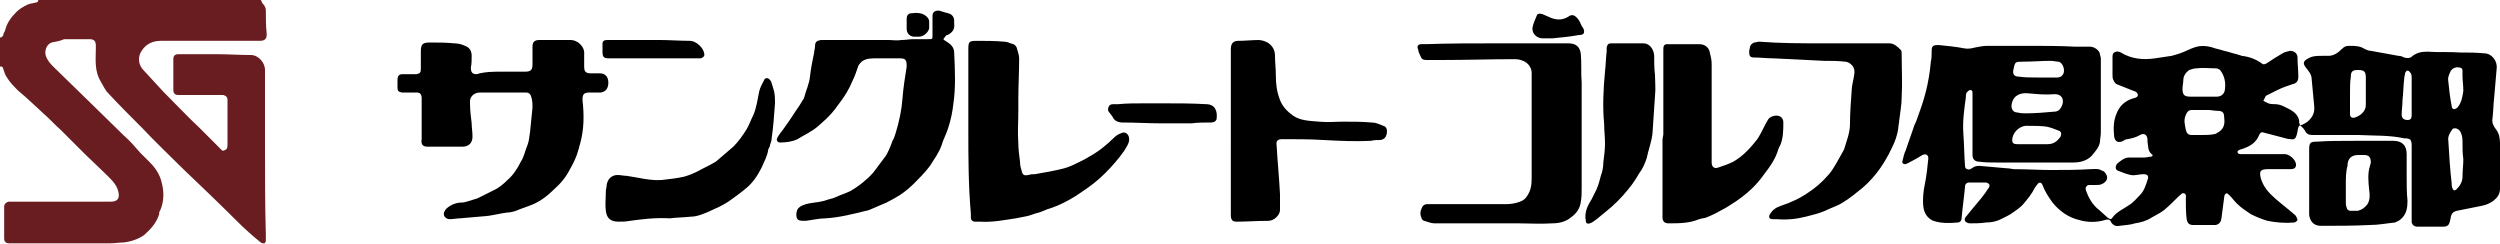 <?xml version="1.0" encoding="utf-8"?>
<!-- Generator: Adobe Illustrator 26.0.1, SVG Export Plug-In . SVG Version: 6.00 Build 0)  -->
<svg version="1.1" id="レイヤー_1" xmlns="http://www.w3.org/2000/svg" xmlns:xlink="http://www.w3.org/1999/xlink" x="0px"
	 y="0px" viewBox="0 0 300 29.3" style="enable-background:new 0 0 300 29.3;" xml:space="preserve">
<style type="text/css">
	.st0{fill:#6A1D20;}
</style>
<g>
	<path class="st0" d="M31.3,0c0.1,0.1,0.1,0.3,0.2,0.4c0.2,0.2,0.4,0.5,0.4,0.8c0,0.9,0,1.9,0.1,2.8c0,0.1,0,0.1,0,0.2
		c0,0.5-0.3,0.7-0.8,0.7c-4,0-7.9,0-11.9,0c-1,0-1.8,0.4-2.3,1.2c-0.5,0.7-0.4,1.7,0.2,2.3c0.8,0.9,1.6,1.7,2.4,2.6
		c1.5,1.5,2.9,3,4.4,4.4c0.8,0.8,1.6,1.6,2.4,2.4c0.2,0.2,0.3,0.4,0.6,0.2c0.3-0.1,0.3-0.4,0.3-0.7c0-1.7,0-3.3,0-5
		c0-0.1,0-0.2,0-0.3c0-0.4-0.2-0.5-0.5-0.6c-0.1,0-0.2,0-0.4,0c-1.6,0-3.1,0-4.7,0c-0.1,0-0.2,0-0.3,0c-0.4,0-0.6-0.2-0.6-0.6
		c0-0.9,0-1.8,0-2.7c0-0.3,0-0.7,0-1c0-0.4,0.2-0.6,0.6-0.6c1.5,0,3,0,4.5,0c1.4,0,2.8,0.1,4.2,0.1c0.9,0,1.7,0.9,1.7,1.8
		c0,0.8,0,1.7,0,2.5c0,2.1,0,4.3,0,6.4c0,3.6,0,7.2,0.1,10.8c0,0.3,0,0.6,0,0.8c0,0.1-0.1,0.3-0.2,0.3c-0.1,0-0.3,0-0.4-0.1
		c-1-0.8-2-1.7-2.9-2.6c-2.1-2.1-4.2-4.1-6.4-6.2c-1.6-1.6-3.3-3.2-4.9-4.9c-1.4-1.4-2.8-2.8-4.1-4.2c-0.4-0.4-0.6-0.9-0.9-1.4
		c-0.8-1.3-0.6-2.7-0.6-4c0-0.1,0-0.2,0-0.3c0-0.6-0.2-0.8-0.8-0.8c-1,0-2,0-3,0C7.3,4.9,6.7,5,6.2,5.1c-0.6,0.2-0.9,1-0.7,1.6
		c0.2,0.6,0.6,1,1,1.4c1.3,1.3,2.6,2.5,3.9,3.8c1.5,1.5,3,2.9,4.5,4.4c0.7,0.6,1.3,1.3,1.9,2c0.4,0.4,0.8,0.8,1.2,1.2
		c0.7,0.7,1.2,1.5,1.4,2.4c0.3,1.1,0.3,2.3-0.2,3.4c-0.1,0.1-0.1,0.2-0.1,0.4c-0.3,1-1,1.8-1.8,2.5c-0.7,0.5-1.6,0.8-2.5,0.9
		c-0.5,0-1.1,0.1-1.6,0.1c-1.7,0-3.4,0-5,0c-2.3,0-4.6,0-6.9,0c-0.1,0-0.2,0-0.2,0c-0.4,0-0.6-0.2-0.6-0.6c0-1,0-1.9,0-2.9
		c0-0.3,0-0.6,0-0.9c0-0.3,0.2-0.5,0.5-0.6c0.3,0,0.6,0,0.8,0c3.8,0,7.7,0,11.5,0c0.8,0,1.1-0.4,0.9-1.2c-0.2-0.9-0.9-1.5-1.5-2.1
		c-0.9-0.9-1.8-1.7-2.7-2.6c-0.9-0.9-1.8-1.8-2.7-2.7c-0.7-0.6-1.3-1.3-2-1.9c-1-0.9-2-1.9-3.1-2.8c-0.5-0.5-1-1-1.3-1.5
		C0.6,9,0.5,8.6,0.4,8.3C0.4,8.1,0.2,7.9,0,8c0-1.2,0-2.3,0-3.5c0.2,0,0.3-0.1,0.4-0.3c0-0.2,0.1-0.3,0.2-0.5C0.8,2.8,1.3,2.1,2,1.4
		c0.3-0.3,0.8-0.6,1.2-0.8c0.4-0.2,0.8-0.2,1.1-0.3c0.2,0,0.3-0.1,0.3-0.4C13.5,0,22.4,0,31.3,0z"/>
	<path d="M283,16.2c-1.8,0-3.7,0-5.5,0c-0.4,0-0.7-0.1-0.9-0.5c-0.1-0.2-0.2-0.3-0.4-0.5c-0.2-0.2-0.3-0.2-0.4,0.1
		c-0.1,0.3-0.1,0.6-0.2,0.9c-0.1,0.4-0.3,0.6-0.7,0.5c-0.3,0-0.7-0.1-1-0.2c-0.8-0.2-1.5-0.4-2.3-0.6c-0.3-0.1-0.4,0.1-0.5,0.3
		c-0.4,1-1.2,1.4-2.1,1.7c-0.2,0-0.5,0.2-0.5,0.3c0,0.3,0.3,0.3,0.5,0.3c0.3,0,0.7,0,1,0c1.4,0,2.8,0,4.2,0c0.5,0,1.2,0.6,1.3,1.1
		c0.1,0.4-0.1,0.7-0.6,0.7c-0.9,0-1.8,0-2.8,0c-0.9,0-1,0.3-0.8,1.1c0.3,1,0.9,1.7,1.7,2.4c0.8,0.7,1.6,1.3,2.4,2
		c0,0,0.1,0.1,0.1,0.1c0.1,0.2,0.2,0.4,0.2,0.5c0,0.1-0.3,0.3-0.4,0.3c-1.1,0.1-2.2,0-3.2-0.2c-0.7-0.2-1.4-0.5-2-0.8
		c-0.6-0.4-1.2-0.8-1.7-1.3c-0.3-0.3-0.5-0.6-0.8-0.9c-0.1-0.1-0.3-0.3-0.4-0.3c-0.2,0-0.3,0.3-0.3,0.5c-0.1,0.8-0.2,1.5-0.3,2.3
		c0,0.2-0.1,0.4-0.1,0.5c-0.1,0.3-0.4,0.5-0.7,0.5c-0.9,0-1.7,0-2.6,0c-0.5,0-0.7-0.2-0.8-0.7c-0.1-0.8-0.1-1.6-0.1-2.4
		c0-0.2,0.1-0.6-0.2-0.7c-0.3-0.1-0.4,0.2-0.6,0.3c-0.6,0.6-1.2,1.2-1.8,1.7c-0.5,0.4-1,0.6-1.5,0.9c-0.6,0.4-1.3,0.6-2,0.7
		c-0.6,0.2-1.2,0.2-1.9,0.3c-0.4,0.1-0.8-0.1-1-0.5c-0.1-0.3-0.4-0.3-0.7-0.2c-1,0.3-2.1,0.3-3.1,0c-1.3-0.3-2.4-1.1-3.2-2.1
		c-0.5-0.7-0.9-1.3-1.2-2.1c-0.1-0.3-0.4-0.4-0.6-0.1c-0.1,0.1-0.2,0.3-0.3,0.4c-0.4,0.8-0.9,1.4-1.5,2.1c-0.3,0.3-0.7,0.6-1,0.8
		c-0.5,0.4-1.2,0.7-1.8,1c-0.5,0.2-1,0.3-1.6,0.3c-0.6,0.1-1.3,0.1-1.9,0.1c-0.2,0-0.5-0.1-0.6-0.3c-0.1-0.2,0-0.4,0.2-0.6
		c0.3-0.4,0.6-0.7,0.9-1.1c0.6-0.7,1.2-1.4,1.7-2.2c0.1-0.1,0.2-0.3,0.1-0.5c-0.1-0.1-0.3-0.2-0.4-0.2c-0.7,0-1.3,0-2,0
		c-0.3,0-0.5,0.2-0.5,0.5c-0.1,1.2-0.3,2.5-0.4,3.7c0,0.4-0.2,0.6-0.5,0.6c-1,0.1-2,0.1-2.9-0.2c-0.7-0.3-1.1-0.9-1.2-1.7
		c-0.1-0.9,0-1.9,0.2-2.8c0.2-1,0.3-2,0.4-3c0-0.4-0.3-0.6-0.7-0.4c-0.5,0.3-1,0.6-1.6,0.9c-0.1,0.1-0.3,0.1-0.4,0.2
		c-0.3,0-0.5-0.1-0.4-0.4c0.1-0.4,0.2-0.9,0.4-1.3c0-0.1,0.1-0.2,0.1-0.3c0.3-0.8,0.5-1.5,0.8-2.3c0.1-0.4,0.3-0.7,0.4-1
		c0.4-1.1,0.8-2.2,1.1-3.4c0.3-1.2,0.5-2.4,0.6-3.6c0.1-0.4,0.1-0.9,0.1-1.3c0-0.6,0.2-0.7,0.8-0.7c1,0.1,2.1,0.2,3.1,0.4
		c0.5,0.1,0.9,0,1.3-0.1c0.5-0.1,1-0.2,1.5-0.2c1.7,0,3.4,0,5,0c1.8,0,3.7,0,5.5,0.1c0.6,0,1.2,0,1.8,0c0.5,0,1.1,0.4,1.2,0.9
		c0,0.2,0.1,0.3,0.1,0.5c0,3,0,5.9,0,8.9c0,0.4-0.1,0.8-0.1,1.1c-0.1,0.7-0.6,1.2-1,1.7c-0.6,0.6-1.4,0.8-2.2,0.8
		c-0.7,0-1.4,0-2.1,0c-2.4,0-4.8,0-7.1,0c-0.7,0-1.4,0-2.1-0.1c-0.5,0-0.8-0.3-0.8-0.8c0-1.9,0-3.7,0-5.6c0-0.5,0-1.1,0-1.6
		c0-0.1,0-0.1,0-0.2c0-0.2,0-0.4-0.3-0.4c-0.1,0-0.3,0.2-0.4,0.3c-0.1,0.2-0.1,0.4-0.1,0.6c-0.2,1.4-0.4,2.9-0.3,4.3
		c0.1,1.3,0.1,2.6,0.2,3.9c0,0.2,0.1,0.4,0.3,0.4c0.1,0.1,0.4,0,0.5-0.1c0.3-0.2,0.5-0.3,0.9-0.3c1.1,0.1,2.2,0.2,3.4,0.3
		c0.3,0,0.6,0.1,0.8,0.1c1.5,0,3,0.1,4.4,0.1c1.6,0,3.1,0,4.7-0.1c0.4,0,0.9-0.1,1.3,0.1c0.1,0.1,0.3,0.1,0.4,0.2
		c0.6,0.6,0.4,1.2-0.3,1.5c-0.2,0.1-0.5,0.1-0.8,0.1c-0.2,0-0.5,0-0.7,0c-0.3,0-0.5,0.3-0.4,0.6c0.3,0.9,0.8,1.8,1.6,2.4
		c0.3,0.3,0.7,0.6,1,0.9c0.3,0.2,0.4,0.3,0.6,0c0.5-0.7,1.3-1,2-1.5c0.5-0.3,0.9-0.8,1.3-1.2c0.5-0.5,0.7-1.2,0.9-1.8
		c0.2-0.5,0-0.7-0.5-0.7c-0.5,0-1,0.2-1.5,0.1c-0.5-0.1-1-0.3-1.5-0.5c-0.4-0.1-0.4-0.6-0.1-0.9c0.4-0.3,0.8-0.7,1.4-0.7
		c0.6,0,1.2,0,1.8,0c0.3,0,0.6-0.1,0.8-0.1c0.2,0,0.3-0.2,0.1-0.3c-0.5-0.4-0.4-1-0.5-1.5c0-0.1,0-0.2,0-0.2c0-0.6-0.4-0.9-0.9-0.6
		c-0.5,0.3-1,0.4-1.5,0.5c-0.2,0-0.4,0.1-0.5,0.2c-0.6,0.3-1,0.1-1.1-0.5c-0.1-1-0.1-1.9,0.3-2.8c0.3-0.8,0.9-1.4,1.7-1.7
		c0.2-0.1,0.4-0.1,0.6-0.2c0.3-0.1,0.3-0.4,0.1-0.6c-0.1-0.1-0.3-0.2-0.4-0.2c-0.7-0.3-1.3-0.5-2-0.8c-0.2-0.1-0.3-0.3-0.4-0.5
		c-0.1-0.2-0.1-0.4-0.1-0.7c0-0.7,0-1.3,0-2c0-0.2,0-0.5,0.2-0.6c0.3-0.2,0.6-0.1,0.8,0c1.3,0.8,2.7,0.9,4.1,0.7
		c0.7-0.1,1.3-0.2,2-0.3c0.4-0.1,0.7-0.2,1-0.3c0.6-0.2,1.1-0.5,1.7-0.7c0.8-0.3,1.7-0.2,2.5,0.1c0.4,0.1,0.8,0.2,1.1,0.3
		c0.5,0.1,1,0.3,1.5,0.4c0.2,0.1,0.4,0.1,0.6,0.2c0.9,0.1,1.7,0.4,2.4,0.9c0.2,0.2,0.4,0.1,0.6,0c0.6-0.4,1.2-0.8,1.9-1.2
		c0.3-0.2,0.6-0.2,0.9-0.3c0.5,0,0.9,0.3,0.9,0.8c0,0.8,0.1,1.6,0.1,2.3c0,0.5-0.2,0.8-0.7,0.9c-0.6,0.2-1.2,0.4-1.8,0.7
		c-0.4,0.2-0.8,0.4-1.2,0.6c-0.1,0-0.1,0.1-0.2,0.1c-0.1,0.2-0.2,0.4-0.3,0.6c0.2,0.1,0.4,0.2,0.6,0.3c0.3,0.1,0.5,0.1,0.8,0.1
		c0.7,0,1.3,0.4,1.9,0.7c0.5,0.3,0.9,0.7,1,1.3c0,0.1,0,0.1,0,0.2c0.1,0.4,0.1,0.4,0.5,0.2c0.2-0.1,0.4-0.2,0.5-0.3
		c0.6-0.5,0.9-1.1,0.8-1.9c-0.1-1.1-0.2-2.1-0.3-3.2c0-0.6-0.4-1-0.7-1.4c-0.4-0.5-0.3-0.8,0.3-1.1c0.5-0.3,1.1-0.3,1.7-0.3
		c0.2,0,0.5,0,0.7,0c0.6,0,1.1-0.3,1.6-0.8c0.3-0.3,0.5-0.4,0.9-0.4c0.7,0,1.3,0,1.9,0.4c0.2,0.1,0.5,0.2,0.7,0.2
		c1.1,0.2,2.2,0.4,3.3,0.6c0.3,0,0.5,0.1,0.7,0.2c0.3,0.1,0.7,0.1,0.9-0.1c0.6-0.5,1.2-0.6,1.9-0.6c1.3,0.1,2.6,0,3.9,0.1
		c1,0,1.9,0,2.9,0.1c0.9,0,1.6,0.9,1.5,1.8c-0.1,1.2-0.2,2.4-0.3,3.5c-0.1,0.8-0.1,1.7-0.2,2.5c-0.1,0.5,0.1,0.9,0.4,1.3
		c0.4,0.5,0.5,1.1,0.5,1.7c0,1.8,0,3.6,0,5.4c0,0.7-0.3,1.1-0.8,1.5c-0.4,0.3-0.9,0.5-1.4,0.6c-1,0.2-2,0.4-3,0.6
		c-0.4,0.1-0.6,0.3-0.7,0.7c0,0.2-0.1,0.4-0.1,0.5c-0.1,0.5-0.3,0.7-0.8,0.7c-0.2,0-0.5,0-0.8,0c-0.8,0-1.5,0-2.3,0
		c-0.4,0-0.6-0.2-0.7-0.5c0-0.2,0-0.3,0-0.5c0-2.9,0-5.8,0-8.7c0-0.8-0.2-0.9-0.9-0.9C286.7,16.2,284.9,16.3,283,16.2
		C283,16.2,283,16.2,283,16.2z M264.4,11.6C264.4,11.6,264.4,11.6,264.4,11.6c0.5,0,0.9,0,1.4,0c0.1,0,0.2,0,0.2,0c0.6,0,1-0.4,1-1
		c0.1-0.8-0.1-1.6-0.6-2.2c-0.1-0.1-0.3-0.2-0.5-0.2c-0.8,0-1.6-0.1-2.3,0c-0.3,0-0.6,0.1-0.9,0.2c-0.4,0.3-0.7,0.7-0.7,1.2
		c0,0.3-0.1,0.7-0.1,1c0,0.8,0.2,1,1,1C263.4,11.6,263.9,11.6,264.4,11.6z M264.2,16.2C264.2,16.2,264.2,16.2,264.2,16.2
		c0.5,0,1,0,1.5-0.1c0.2,0,0.4-0.2,0.6-0.3c0.6-0.4,0.7-1,0.6-1.7c0-0.6-0.2-0.8-0.8-0.8c-0.4,0-0.7-0.1-1.1-0.1c-0.7,0-1.3,0-2,0
		c-0.4,0-0.6,0.3-0.7,0.6c-0.3,0.6-0.1,1.2,0,1.8c0.1,0.4,0.3,0.6,0.7,0.6C263.4,16.2,263.8,16.2,264.2,16.2z M243.1,13.6
		C243.1,13.6,243.2,13.6,243.1,13.6c1.1,0,2.3-0.1,3.4-0.2c0.5,0,0.8-0.3,1-0.9c0.2-0.7-0.2-1.2-0.9-1.2c-1.1,0.1-2.1,0-3.2-0.1
		c-0.9-0.1-1.8,0.2-2,1.3c-0.1,0.6,0.2,1,0.7,1C242.5,13.6,242.8,13.6,243.1,13.6z M244,17.3C244,17.3,244,17.3,244,17.3
		c0.6,0,1.2,0,1.7,0c0.7,0,1.1-0.3,1.5-0.8c0.2-0.3,0.2-0.7-0.1-0.8c-0.5-0.2-1-0.4-1.5-0.5c-0.7-0.1-1.5-0.1-2.2-0.1
		c-0.9-0.1-1.7,0.6-1.9,1.4c-0.1,0.6,0,0.8,0.6,0.8C242.8,17.3,243.4,17.3,244,17.3z M295.6,19.1C295.6,19.1,295.5,19.1,295.6,19.1
		c-0.1-0.7-0.1-1.3-0.1-2c0-0.3,0-0.6-0.1-0.9c-0.1-0.4-0.3-0.7-0.7-0.8c-0.1,0-0.4,0-0.4,0.1c-0.3,0.4-0.6,0.9-0.5,1.4
		c0.1,1.7,0.2,3.4,0.4,5.1c0,0.2,0,0.4,0.1,0.6c0.1,0.3,0.3,0.3,0.5,0.1c0.4-0.4,0.7-0.9,0.7-1.5C295.5,20.5,295.6,19.8,295.6,19.1z
		 M244.5,9.3c0.8,0,1.6,0,2.4,0c0.2,0,0.5-0.1,0.6-0.3c0.4-0.4,0.1-1.5-0.5-1.6c-0.3,0-0.6-0.1-0.9-0.1c-1.1,0-2.2,0.1-3.3,0.1
		c-1,0-1,0-1.2,1c-0.1,0.5,0.1,0.8,0.7,0.8C242.9,9.3,243.7,9.3,244.5,9.3z M282,11.3C282,11.3,282,11.3,282,11.3c0,0.5,0,1,0,1.5
		c0,0.3,0,0.6,0,0.9c0,0.4,0.3,0.5,0.6,0.4c0.6-0.2,1.3-0.7,1.3-1.5c0-1.1,0-2.2,0-3.3c0-0.7-0.2-0.9-0.9-0.9c0,0-0.1,0-0.1,0
		c-0.6,0-0.8,0.2-0.8,0.8C282,9.8,282,10.5,282,11.3z M295.5,9.1C295.5,9.1,295.5,9.1,295.5,9.1c0-0.2,0-0.4,0-0.6
		c0-0.3-0.2-0.4-0.4-0.4c-0.4-0.1-0.8,0.1-1,0.4c-0.2,0.4-0.4,0.8-0.3,1.3c0.1,1,0.2,1.9,0.4,2.9c0,0.2,0.1,0.4,0.3,0.4
		c0.1,0,0.3-0.1,0.4-0.2c0.5-0.6,0.6-1.3,0.7-2C295.6,10.2,295.5,9.7,295.5,9.1z M289.4,11.5C289.4,11.5,289.4,11.5,289.4,11.5
		c0-0.7,0-1.5,0-2.2c0-0.2,0-0.3-0.1-0.5c-0.1-0.1-0.2-0.3-0.3-0.3c-0.2-0.1-0.3,0.1-0.4,0.3c0,0.2-0.1,0.4-0.1,0.7
		c-0.1,0.8-0.1,1.7-0.2,2.5c0,0.6-0.1,1.2-0.1,1.8c0,0.4,0.3,0.6,0.7,0.6c0.4,0,0.5-0.2,0.5-0.6C289.4,13,289.4,12.3,289.4,11.5z"/>
	<path d="M60.2,8.6c0.9,0,1.8,0,2.8,0c0.7,0,0.9-0.2,0.9-0.9c0-0.7,0-1.4,0-2.1c0-0.5,0.2-0.8,0.8-0.8c1.3,0,2.5,0,3.8,0
		c0.8,0,1.7,0.8,1.6,1.7c0,0.5,0,1,0,1.5c0,0.6,0.2,0.8,0.8,0.8c0.4,0,0.8,0,1.1,0c0.6,0,1,0.4,1,1.1c0,0.7-0.3,1.1-0.9,1.2
		c-0.4,0-0.9,0-1.4,0c-0.7,0-0.8,0.3-0.8,0.9c0.2,1.8,0.2,3.5-0.3,5.3c-0.1,0.2-0.1,0.5-0.2,0.7c-0.2,0.8-0.6,1.6-1,2.3
		c-0.5,1-1.2,1.8-2,2.5c-0.7,0.7-1.5,1.3-2.4,1.7c-0.7,0.3-1.4,0.5-2.1,0.8c-0.3,0.1-0.7,0.2-1,0.2c-0.8,0.1-1.6,0.3-2.3,0.4
		c-1.1,0.1-2.3,0.2-3.4,0.3c-0.4,0-0.8,0.1-1.2,0.1c-0.4,0-0.6-0.2-0.7-0.4c-0.1-0.3,0-0.6,0.3-0.9c0.6-0.5,1.2-0.7,1.9-0.7
		c0.2,0,0.4-0.1,0.5-0.1c0.4-0.1,0.9-0.3,1.3-0.4c0.6-0.3,1.2-0.6,1.8-0.9c0.7-0.3,1.3-0.8,1.8-1.3c0.7-0.6,1.2-1.4,1.6-2.2
		c0.4-0.6,0.5-1.3,0.8-2c0.2-0.5,0.2-1,0.3-1.5c0.1-1,0.2-2,0.3-3c0-0.4,0-0.7-0.1-1.1c-0.1-0.5-0.3-0.7-0.7-0.7c-1.4,0-2.8,0-4.1,0
		c-0.5,0-0.9,0-1.4,0c-0.7,0-1.3,0.5-1.2,1.3c0,0.8,0.1,1.6,0.2,2.4c0,0.5,0.1,1,0.1,1.6c0,0.7-0.4,1.2-1.2,1.2c-1.4,0-2.8,0-4.2,0
		c-0.6,0-0.8-0.3-0.7-0.9c0-0.5,0-0.9,0-1.4c0-1.2,0-2.3,0-3.5c0-0.5-0.2-0.7-0.6-0.7c-0.4,0-0.8,0-1.2,0c-0.2,0-0.4,0-0.6,0
		c-0.4-0.1-0.5-0.2-0.5-0.6c0-0.3,0-0.6,0-0.9c0-0.5,0.2-0.7,0.6-0.7c0.4,0,0.8,0,1.2,0c0.2,0,0.3,0,0.5,0c0.4-0.1,0.5-0.2,0.5-0.6
		c0-0.6,0-1.3,0-1.9c0-0.1,0-0.1,0-0.2c0-0.9,0.2-1.1,1.1-1.1c1,0,1.9,0,2.9,0.1c0.4,0,0.9,0.1,1.3,0.3c0.6,0.2,0.8,0.7,0.8,1.2
		c0,0.5,0,1-0.1,1.4c0,0.6,0.2,0.8,0.7,0.8C58.2,8.6,59.2,8.6,60.2,8.6C60.2,8.6,60.2,8.6,60.2,8.6z"/>
	<path d="M102.9,4.8c1.2,0,2.5,0,3.7,0c0.5,0,1,0.1,1.6,0c0.5,0,0.9-0.1,1.4-0.1c0.5,0,1.1,0,1.6,0c0.1,0,0.2,0,0.2,0
		c0.5,0,0.5,0,0.5-0.5c0-0.4,0-0.7,0-1.1c0-0.4,0-0.8,0-1.2c0-0.5,0.4-0.7,0.9-0.6c0.3,0.1,0.6,0.2,1,0.3c0.4,0.1,0.7,0.4,0.7,0.9
		c0,0.1,0,0.2,0,0.3c0.1,0.7-0.2,1.1-0.8,1.4c-0.1,0-0.1,0-0.2,0.1c-0.1,0.1-0.2,0.3-0.3,0.4c0.1,0.1,0.2,0.2,0.4,0.3
		c0.5,0.3,0.9,0.7,0.9,1.3c0.1,2.1,0.2,4.2-0.1,6.2c-0.1,0.9-0.3,1.9-0.6,2.8c-0.2,0.7-0.6,1.4-0.8,2.1c-0.3,0.9-0.9,1.7-1.4,2.5
		c-0.6,0.8-1.2,1.4-1.9,2.1c-0.5,0.5-1.1,1-1.7,1.4c-0.5,0.3-1,0.6-1.6,0.9c-0.7,0.3-1.4,0.6-2.1,0.9c-0.1,0-0.2,0.1-0.4,0.1
		c-1.6,0.4-3.2,0.8-4.8,0.9c-0.8,0-1.6,0.2-2.4,0.3c-0.1,0-0.2,0-0.3,0c-0.5,0-0.7-0.1-0.8-0.4c-0.1-0.4,0-1,0.3-1.2
		c0.2-0.2,0.5-0.3,0.8-0.4c0.7-0.2,1.5-0.2,2.2-0.4c0.3-0.1,0.6-0.2,1-0.3c0.1,0,0.2-0.1,0.3-0.1c0.6-0.3,1.3-0.5,1.9-0.8
		c1-0.6,1.9-1.3,2.7-2.2c0.5-0.7,1-1.3,1.5-2c0.3-0.5,0.6-1.2,0.8-1.8c0.2-0.3,0.3-0.7,0.4-1c0.4-1.3,0.7-2.7,0.8-4.1
		c0.1-1.3,0.3-2.5,0.5-3.8c0,0,0-0.1,0-0.1c0-0.8-0.2-0.9-0.9-0.9c-0.9,0-1.8,0-2.7,0c-0.7,0-1.3,0-1.8,0.4
		c-0.1,0.1-0.3,0.3-0.4,0.5c-0.2,0.6-0.4,1.2-0.7,1.8c-0.2,0.5-0.4,0.9-0.7,1.4c-0.4,0.7-0.9,1.3-1.4,2c-0.6,0.8-1.3,1.4-2.1,2.1
		c-0.7,0.6-1.6,1-2.4,1.5c-0.6,0.3-1.4,0.4-2.1,0.4c-0.3,0-0.5-0.3-0.3-0.6c0.2-0.4,0.5-0.7,0.7-1c0.5-0.7,1-1.4,1.5-2.2
		c0.3-0.4,0.6-0.9,0.9-1.4c0,0,0.1-0.1,0.1-0.2c0.2-0.8,0.6-1.6,0.7-2.5c0.1-1,0.3-1.9,0.5-2.9c0-0.2,0.1-0.5,0.1-0.7
		C97.8,5,98,4.9,98.5,4.8c0.2,0,0.3,0,0.5,0C100.3,4.8,101.6,4.8,102.9,4.8C102.9,4.8,102.9,4.8,102.9,4.8z"/>
	<path d="M179.6,5.2c1.7,0,3.4,0,5.1,0c1.2,0,2.3,0,3.5,0c0.9,0,1.4,0.4,1.5,1.3c0.1,1.1,0,2.2,0.1,3.4c0,0.2,0,0.4,0,0.6
		c0,4,0,8,0,12c0,0.6,0,1.2-0.1,1.7c-0.1,0.8-0.5,1.4-1.2,1.9c-0.6,0.5-1.4,0.7-2.2,0.7c-1.4,0.1-2.8,0-4.1,0c-1.3,0-2.5,0-3.8,0
		c-0.2,0-0.4,0-0.6,0c-1.9,0-3.8,0-5.7,0c-0.4,0-0.8-0.2-1.2-0.3c-0.1,0-0.3-0.2-0.3-0.3c-0.2-0.4-0.2-0.8,0-1.2
		c0.1-0.3,0.3-0.5,0.7-0.5c0.2,0,0.4,0,0.6,0c2.9,0,5.9,0,8.8,0c0.6,0,1.2-0.1,1.7-0.3c0.3-0.1,0.6-0.3,0.8-0.6
		c0.5-0.7,0.6-1.4,0.6-2.2c0-2.8,0-5.6,0-8.4c0-1.3,0-2.7,0-4c0.1-1.3-1-1.9-2-1.9c-2.9,0-5.9,0.1-8.8,0.1c-0.6,0-1.2,0-1.8,0
		c-0.5,0-0.6-0.1-0.8-0.6c-0.1-0.2-0.2-0.4-0.2-0.6c-0.2-0.4-0.1-0.7,0.4-0.7c0.2,0,0.4,0,0.5,0C173.9,5.2,176.8,5.2,179.6,5.2
		C179.6,5.2,179.6,5.2,179.6,5.2z"/>
	<path d="M116.2,15.6c0-3.2,0-6.5,0-9.7c0-0.9,0.1-1,1-1c1.1,0,2.2,0,3.3,0.1c0.4,0,0.7,0.2,1.1,0.3c0.2,0.1,0.3,0.2,0.4,0.4
		c0.1,0.4,0.3,0.9,0.3,1.3c0,1.6-0.1,3.3-0.1,4.9c0,0.5,0,1,0,1.4c0,1.3-0.1,2.6,0,3.9c0,0.7,0.1,1.4,0.2,2.2c0,0.4,0.1,0.8,0.2,1.1
		c0.1,0.5,0.3,0.6,0.8,0.5c0.3-0.1,0.6-0.1,0.8-0.1c1.2-0.2,2.3-0.4,3.5-0.7c0.7-0.2,1.3-0.5,1.9-0.8c0.4-0.2,0.8-0.4,1.1-0.6
		c1.1-0.6,2.1-1.4,3-2.3c0.2-0.2,0.5-0.4,0.8-0.5c0.5-0.3,1,0.1,1,0.7c0,0.5-0.3,0.9-0.6,1.4c-0.7,1-1.5,1.9-2.3,2.7
		c-0.8,0.8-1.7,1.5-2.6,2.1c-0.7,0.5-1.5,1-2.3,1.4c-0.6,0.3-1.3,0.6-2,0.8c-0.5,0.2-0.9,0.4-1.4,0.5c-0.3,0.1-0.6,0.2-0.9,0.3
		c-0.5,0.1-1,0.2-1.5,0.3c-1.4,0.2-2.8,0.5-4.3,0.4c-0.2,0-0.4,0-0.6,0c-0.3,0-0.5-0.2-0.5-0.5c0-0.2,0-0.3,0-0.5
		C116.2,22.1,116.2,18.8,116.2,15.6z"/>
	<path d="M199.6,16.1c0-2.7,0-5.3,0-8c0-0.7,0-1.5,0-2.2c0-0.4,0.1-0.6,0.5-0.6c0.4,0,0.8,0,1.2,0c0.9,0,1.7,0,2.6,0
		c0.7,0,1.2,0.4,1.3,1.1c0.1,0.4,0.2,0.8,0.2,1.3c0,3.8,0,7.7,0,11.5c0,0.1,0,0.2,0,0.3c0,0.5,0.3,0.8,0.8,0.6
		c0.6-0.2,1.2-0.4,1.8-0.7c1.2-0.7,2-1.6,2.8-2.6c0.3-0.4,0.6-1,0.8-1.4c0.2-0.4,0.4-0.8,0.6-1.1c0.2-0.3,0.8-0.5,1.2-0.4
		c0.4,0.1,0.6,0.4,0.6,0.8c0,0.9,0,1.9-0.4,2.8c-0.1,0.1-0.1,0.2-0.2,0.4c-0.3,1.1-1,2.1-1.7,3c-0.9,1.3-2,2.3-3.3,3.2
		c-0.6,0.4-1.2,0.8-1.8,1.1c-0.5,0.3-1.1,0.6-1.6,0.8c-0.2,0.1-0.5,0.2-0.7,0.2c-0.1,0-0.3,0.1-0.4,0.1c-1.2,0.5-2.4,0.5-3.7,0.5
		c-0.5,0-0.7-0.3-0.7-0.7c0-3.1,0-6.2,0-9.3C199.5,16.5,199.6,16.3,199.6,16.1C199.6,16.1,199.6,16.1,199.6,16.1z"/>
	<path d="M147.7,15.8c0-3.3,0-6.6,0-9.9c0-0.7,0.3-1,0.9-1c0.8,0,1.7-0.1,2.5-0.1c1.1,0.1,1.9,0.8,1.9,1.9c0,0.8,0.1,1.5,0.1,2.3
		c0,1,0.1,2,0.5,3c0.3,0.8,0.9,1.4,1.6,1.9c0.9,0.6,2,0.6,3.1,0.7c1,0.1,1.9,0,2.9,0c1.1,0,2.3,0,3.4,0.1c0.5,0,0.9,0.2,1.4,0.4
		c0.4,0.1,0.5,0.5,0.4,1c-0.1,0.4-0.3,0.6-0.7,0.7c-0.4,0-0.8,0-1.2,0.1c-1.9,0.1-3.8,0-5.7-0.1c-1.6-0.1-3.3-0.1-4.9-0.1
		c-0.6,0-0.8,0.2-0.7,0.8c0.1,1.9,0.3,3.8,0.4,5.8c0,0.6,0,1.3,0,1.9c0,0.6-0.7,1.3-1.4,1.3c-1.3,0-2.6,0.1-3.8,0.1
		c-0.5,0-0.7-0.2-0.7-0.8C147.7,22.4,147.7,19.1,147.7,15.8C147.7,15.8,147.7,15.8,147.7,15.8z"/>
	<path d="M218.8,5.2c1.6,0,3.1,0,4.7,0c1.1,0,2.1,0,3.2,0c0.6,0,1,0.4,1.4,0.8c0.1,0.1,0.1,0.3,0.1,0.5c0,1.7,0.1,3.5,0,5.2
		c0,0.9-0.2,1.9-0.3,2.8c0,0.3-0.1,0.5-0.1,0.8c-0.1,0.9-0.4,1.7-0.8,2.5c-1,2.1-2.3,3.9-4.2,5.3c-0.6,0.5-1.3,1-2,1.4
		c-0.6,0.3-1.2,0.5-1.8,0.8c-0.7,0.3-1.5,0.5-2.3,0.7c-1.2,0.3-2.3,0.4-3.5,0.3c-0.2,0-0.4,0-0.5,0c-0.4,0-0.5-0.3-0.3-0.6
		c0.3-0.5,0.7-0.8,1.3-1c1.2-0.4,2.3-0.9,3.3-1.6c0.9-0.6,1.6-1.2,2.3-2c0.4-0.4,0.7-0.9,1-1.4c0.3-0.5,0.6-1.1,0.9-1.6
		c0-0.1,0.1-0.1,0.1-0.2c0.3-1,0.7-2,0.7-3c0-1.3,0.1-2.7,0.2-4c0-0.6,0.2-1.2,0.3-1.9c0.1-0.5,0-1-0.4-1.3
		c-0.2-0.2-0.5-0.3-0.7-0.3c-0.8-0.1-1.7-0.1-2.5-0.1c-2-0.1-4-0.2-6.1-0.3c-0.8,0-1.5-0.1-2.3-0.1c-0.5,0-0.6-0.2-0.6-0.7
		c0-0.2,0.1-0.4,0.1-0.6c0.1-0.3,0.3-0.4,0.5-0.5c0.2,0,0.4-0.1,0.6-0.1C213.6,5.2,216.2,5.2,218.8,5.2
		C218.8,5.2,218.8,5.2,218.8,5.2z"/>
	<path d="M80.4,26.2c-1.8-0.1-3.3,0.1-4.8,0.3c-0.5,0.1-0.9,0.1-1.4,0.1c-0.9,0-1.4-0.4-1.5-1.3c-0.1-0.7,0-1.5,0-2.3
		c0-0.3,0.1-0.5,0.1-0.8c0.1-0.7,0.6-1.2,1.3-1.2c0.4,0,0.7,0.1,1.1,0.1c1.4,0.2,2.8,0.6,4.2,0.5c0.9-0.1,1.8-0.2,2.7-0.4
		c0.7-0.2,1.4-0.5,2.1-0.9c0.6-0.3,1.2-0.6,1.7-0.9c0.7-0.6,1.4-1.2,2.1-1.8c0.6-0.6,1.1-1.3,1.6-2.1c0.3-0.5,0.5-1.1,0.8-1.7
		c0.4-0.9,0.5-1.9,0.7-2.8c0.1-0.5,0.4-1,0.6-1.4c0.1-0.3,0.5-0.3,0.7,0c0.1,0.1,0.2,0.3,0.2,0.4c0.1,0.3,0.2,0.6,0.3,1
		c0.1,0.5,0.1,0.9,0.1,1.4c-0.1,1.4-0.2,2.8-0.4,4.2c0,0.3-0.1,0.5-0.2,0.8c0,0.2-0.1,0.3-0.2,0.5c-0.1,0.8-0.5,1.5-0.8,2.2
		c-0.5,1-1.1,1.9-2,2.6c-0.6,0.5-1.3,1-2,1.5c-0.5,0.3-1,0.6-1.5,0.8c-0.6,0.3-1.3,0.6-1.9,0.8c-0.3,0.1-0.7,0.2-1.1,0.2
		C82,26.1,81.1,26.1,80.4,26.2z"/>
	<path d="M195.3,5.2c0.6,0,1.3,0,1.9,0c0.7,0,1.2,0.6,1.3,1.4c0,0.8,0,1.6,0.1,2.4c0,0.8,0.1,1.7,0,2.5c-0.1,1.5-0.2,3-0.3,4.5
		c-0.1,1-0.5,2-0.7,3c-0.2,0.6-0.5,1.3-0.9,1.8c-0.4,0.7-0.8,1.3-1.3,1.9c-0.8,1-1.7,1.9-2.7,2.7c-0.4,0.3-0.7,0.6-1.1,0.9
		c-0.3,0.2-0.5,0.4-0.8,0.5c-0.3,0.1-0.5,0-0.5-0.3c-0.2-1,0.2-1.8,0.7-2.6c0.1-0.2,0.2-0.4,0.3-0.6c0.4-0.7,0.6-1.4,0.8-2.2
		c0.2-0.5,0.3-1.1,0.3-1.6c0.1-0.8,0.2-1.5,0.2-2.3c0-0.8-0.1-1.5-0.1-2.3c-0.2-2.1-0.1-4.2,0.1-6.3c0.1-0.8,0.1-1.6,0.2-2.4
		c0-0.2,0-0.3,0-0.5c0.1-0.4,0.2-0.5,0.6-0.5C194.2,5.2,194.7,5.2,195.3,5.2C195.3,5.2,195.3,5.2,195.3,5.2z"/>
	<path d="M282.5,16.9c1.6,0,3.1,0,4.7,0c1,0,1.6,0.5,1.6,1.6c0,0.9,0,1.8,0,2.7c0,1,0,1.9,0.1,2.9c0,0.8-0.1,1.6-0.8,2.2
		c-0.2,0.2-0.5,0.3-0.7,0.4c-1,0.1-2,0.3-3,0.3c-2,0.1-3.9,0.1-5.9,0.1c-0.8,0-1.3-0.5-1.4-1.3c0-1,0-1.9,0-2.9c0-1.6,0-3.3,0-4.9
		c0,0,0-0.1,0-0.1c0-0.8,0.2-0.9,0.9-0.9C279.4,16.9,280.9,16.9,282.5,16.9C282.5,16.9,282.5,16.9,282.5,16.9z M281.5,22.1
		C281.5,22.1,281.5,22.1,281.5,22.1c0,0.7,0,1.4,0,2.1c0,0.2,0,0.5,0.1,0.7c0,0.2,0.2,0.4,0.5,0.4c0.3,0,0.5,0,0.8,0
		c0.5-0.1,0.9-0.4,1.2-0.8c0.3-0.5,0.3-1.1,0.2-1.7c-0.1-1-0.2-2,0.1-2.9c0-0.1,0.1-0.3,0.1-0.4c0-0.6-0.2-0.9-0.8-0.9
		c-0.2,0-0.5,0-0.7,0c-0.9,0-1.3,0.5-1.3,1.3C281.5,20.6,281.5,21.4,281.5,22.1z"/>
	<path d="M137.3,12.4c0.8,0,1.6,0,2.3,0c1.7,0,3.4,0,5.1,0.1c1.1,0,1.4,0.8,1.3,1.7c0,0.3-0.3,0.5-0.7,0.5c-0.8,0-1.6,0-2.3,0.1
		c-1.2,0-2.4,0-3.7,0c-1.5,0-3.1-0.1-4.6-0.1c-0.5,0-1-0.2-1.2-0.7c-0.1-0.1-0.2-0.3-0.3-0.4c-0.2-0.2-0.3-0.4-0.2-0.7
		c0.1-0.3,0.3-0.4,0.6-0.4c0.2,0,0.4,0,0.6,0C135.2,12.4,136.3,12.4,137.3,12.4C137.3,12.4,137.3,12.4,137.3,12.4z"/>
	<path d="M78.4,7c-1.8,0-3.5,0-5.3,0c-0.6,0-0.8-0.1-0.8-0.8c0-0.3,0-0.6,0-0.9c0-0.4,0.2-0.5,0.6-0.5c2.1,0,4.1,0,6.2,0
		c1.2,0,2.5,0.1,3.7,0.1c0.7,0,1.6,0.8,1.7,1.5c0.1,0.3-0.1,0.5-0.4,0.6c-0.2,0-0.3,0-0.5,0c-0.9,0-1.8,0-2.6,0
		C80.1,7,79.2,7,78.4,7C78.4,7,78.4,7,78.4,7z"/>
	<path d="M186.3,4.6c-0.4,0-0.8,0-1.2,0c-0.7,0-1.3-0.6-1.2-1.3c0.1-0.5,0.3-0.9,0.5-1.4c0.1-0.3,0.4-0.3,0.7-0.2
		c0.2,0.1,0.5,0.2,0.7,0.3c0.8,0.4,1.6,0.5,2.4,0c0.4-0.3,0.7-0.2,1,0.1c0.2,0.2,0.4,0.5,0.5,0.8c0.1,0.2,0.2,0.4,0.3,0.5
		c0.2,0.5,0.1,0.8-0.5,0.8C188.4,4.4,187.3,4.5,186.3,4.6C186.3,4.6,186.3,4.6,186.3,4.6z"/>
	<path d="M108.8,2.9c0-0.2,0-0.5,0-0.7c0-0.3,0.2-0.6,0.5-0.6c0.7-0.1,1.5-0.1,2,0.5c0.1,0.1,0.2,0.3,0.2,0.5c0,0.3,0,0.5,0,0.8
		c-0.1,0.5-0.7,1-1.2,1c-0.2,0-0.5,0-0.7,0c-0.5-0.1-0.8-0.4-0.8-1C108.8,3.3,108.8,3.1,108.8,2.9C108.8,2.9,108.8,2.9,108.8,2.9z"
		/>
</g>
</svg>
